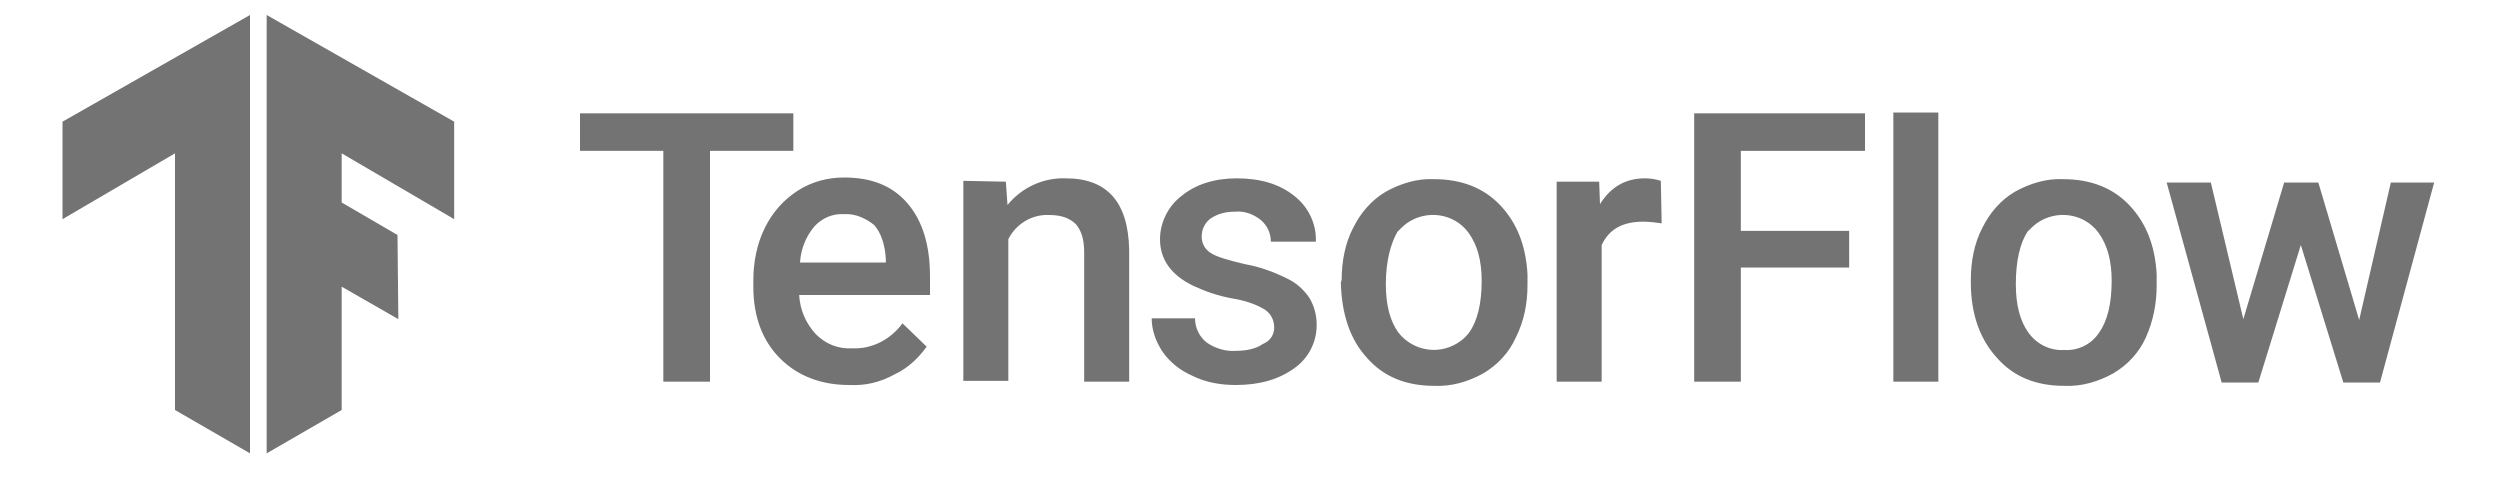 <svg version="1.2" xmlns="http://www.w3.org/2000/svg" viewBox="0 0 300 60" width="300" height="60">
	<title>tensorflow-svg</title>
	<defs>
		<clipPath clipPathUnits="userSpaceOnUse" id="cp1">
			<path d="m54.5 14.6l-22.5-12.8v52.6l9-5.2v-14.8l6.8 3.9-0.1-10.1-6.7-3.9v-5.9l13.5 7.9z"/>
		</clipPath>
		<linearGradient id="g1" x2="1" gradientUnits="userSpaceOnUse" gradientTransform="matrix(55.2,0,0,52.9,5.4,28.05)">
			<stop offset="0" stop-color="#737373"/>
			<stop offset="1" stop-color="#737373"/>
		</linearGradient>
		<clipPath clipPathUnits="userSpaceOnUse" id="cp2">
			<path d="m7.5 14.6l22.5-12.8v52.6l-9-5.2v-30.8l-13.5 7.9z"/>
		</clipPath>
		<linearGradient id="g2" x2="1" gradientUnits="userSpaceOnUse" gradientTransform="matrix(55.2,0,0,52.9,5.1,28.05)">
			<stop offset="0" stop-color="#737373"/>
			<stop offset="1" stop-color="#737373"/>
		</linearGradient>
	</defs>
	<style>
		.s0 { fill: url(#g1) } 
		.s1 { fill: url(#g2) } 
		.s2 { fill: #737373 } 
	</style>
	<g id="Layer">
		<g id="Layer">
			<g id="Layer">
				<g id="Clip-Path" clip-path="url(#cp1)">
					<g id="Layer">
						<path id="Layer" class="s0" d="m5.4 1.6h55.2v52.9h-55.2z"/>
					</g>
				</g>
			</g>
		</g>
	</g>
	<g id="Layer">
		<g id="Layer">
			<g id="Layer">
				<g id="Clip-Path" clip-path="url(#cp2)">
					<g id="Layer">
						<path id="Layer" class="s1" d="m5.1 1.6h55.2v52.9h-55.2z"/>
					</g>
				</g>
			</g>
		</g>
	</g>
	<path id="Layer" class="s2" d="m95.2 18.1h-10v27.7h-5.6v-27.7h-10v-4.5h25.6z"/>
	<path id="Layer" fill-rule="evenodd" class="s2" d="m101.9 46.2c-3.4 0-6.2-1.1-8.3-3.2-2.1-2.1-3.2-5-3.2-8.6v-0.7c0-2.2 0.4-4.4 1.4-6.4 0.9-1.8 2.2-3.3 3.9-4.4 1.7-1.1 3.6-1.6 5.6-1.6 3.3 0 5.8 1 7.6 3.1 1.8 2.1 2.7 5 2.7 8.8v2.2h-15.7c0.1 1.8 0.8 3.4 2 4.7 1.2 1.2 2.7 1.8 4.4 1.7 2.4 0.1 4.6-1.1 6-3l2.9 2.8c-1 1.4-2.3 2.6-3.8 3.3-1.8 1-3.6 1.4-5.5 1.3zm-0.6-20.5c-1.4-0.1-2.7 0.5-3.6 1.5-1 1.2-1.6 2.7-1.7 4.3h10.3v-0.4c-0.1-1.8-0.6-3.2-1.4-4.1-1-0.8-2.3-1.4-3.6-1.3zm19.4-3.9l0.2 2.8c1.7-2.1 4.3-3.3 7-3.2 5 0 7.5 2.9 7.6 8.6v15.8h-5.4v-15.5c0-1.5-0.3-2.6-1-3.4-0.7-0.7-1.7-1.1-3.2-1.1-2.1-0.1-4 1.1-4.9 2.9v17h-5.4v-24c0 0 5.1 0.1 5.1 0.1zm32.2 17.5c0-0.9-0.4-1.7-1.2-2.2-1.2-0.7-2.6-1.1-3.9-1.3-1.6-0.3-3.1-0.8-4.6-1.5-2.7-1.3-4-3.2-4-5.6 0-2 1-4 2.6-5.2 1.7-1.4 4-2.1 6.6-2.1q4.3 0 6.9 2.1c1.7 1.3 2.7 3.4 2.6 5.5h-5.4c0-1-0.4-1.9-1.2-2.6-0.9-0.7-1.9-1.1-3.1-1-1 0-2 0.2-2.9 0.8-0.7 0.5-1.1 1.3-1.1 2.2 0 0.8 0.4 1.5 1 1.9 0.7 0.5 2.1 0.9 4.2 1.4 1.7 0.3 3.4 0.9 5 1.7 1.1 0.5 2 1.3 2.7 2.3q0.9 1.5 0.9 3.3c0 2.1-1 4-2.7 5.2-1.8 1.3-4.1 2-7 2-1.8 0-3.6-0.3-5.2-1.1-1.4-0.6-2.7-1.6-3.6-2.9-0.8-1.2-1.3-2.6-1.3-4h5.2c0 1.1 0.5 2.2 1.4 2.9 1 0.7 2.3 1.1 3.5 1 1.4 0 2.5-0.3 3.2-0.8 1-0.4 1.4-1.2 1.4-2zm8.1-5.7c0-2.2 0.4-4.4 1.4-6.3 0.9-1.8 2.2-3.3 3.9-4.3 1.8-1 3.8-1.6 5.8-1.5 3.2 0 5.9 1 7.9 3.1 2 2.1 3.1 4.8 3.3 8.3v1.3c0 2.2-0.4 4.3-1.4 6.3-0.8 1.8-2.2 3.3-3.9 4.3-1.8 1-3.8 1.6-5.9 1.5-3.4 0-6.1-1.1-8.1-3.4-2-2.2-3-5.2-3.1-9zm5.3 0.5c0 2.5 0.5 4.4 1.5 5.8 1.8 2.3 5.1 2.8 7.5 1 0.4-0.3 0.7-0.6 1-1 1-1.4 1.5-3.5 1.5-6.2 0-2.4-0.5-4.3-1.6-5.8-1.7-2.3-5-2.8-7.4-1.1-0.4 0.3-0.8 0.7-1.1 1-0.8 1.4-1.4 3.5-1.4 6.3zm33.1-7.3c-0.7-0.1-1.5-0.2-2.2-0.2-2.5 0-4.1 0.9-5 2.8v16.4h-5.4v-24h5.1l0.1 2.7c1.3-2.1 3.1-3.1 5.4-3.1 0.6 0 1.3 0.1 1.9 0.3zm22.5 5.3h-13v13.7h-5.6v-32.2h20.5v4.5h-14.9v9.6h13zm10.7 13.7h-5.4v-32.3h5.4zm3.9-12.2c0-2.2 0.4-4.4 1.4-6.3 0.9-1.8 2.2-3.3 3.9-4.3 1.8-1 3.8-1.6 5.8-1.5 3.2 0 5.9 1 7.9 3.1 2 2.1 3.1 4.8 3.3 8.3v1.3c0 2.2-0.4 4.3-1.3 6.3-0.8 1.8-2.2 3.3-3.9 4.3-1.8 1-3.8 1.6-5.9 1.5-3.4 0-6.1-1.1-8.1-3.4-2-2.2-3.1-5.2-3.1-9zm5.4 0.5c0 2.5 0.5 4.4 1.5 5.8 1 1.4 2.6 2.2 4.3 2.1 1.7 0.1 3.3-0.7 4.2-2.1 1-1.4 1.5-3.5 1.5-6.2 0-2.4-0.5-4.3-1.6-5.8-1.7-2.3-5-2.8-7.4-1.1-0.4 0.3-0.8 0.7-1.1 1-0.9 1.4-1.4 3.5-1.4 6.3zm41.2 4.3l3.8-16.5h5.2l-6.5 24h-4.4l-5.1-16.5-5.1 16.5h-4.4l-6.6-24h5.3l3.9 16.4 4.9-16.4h4.1z"/>
</svg>
